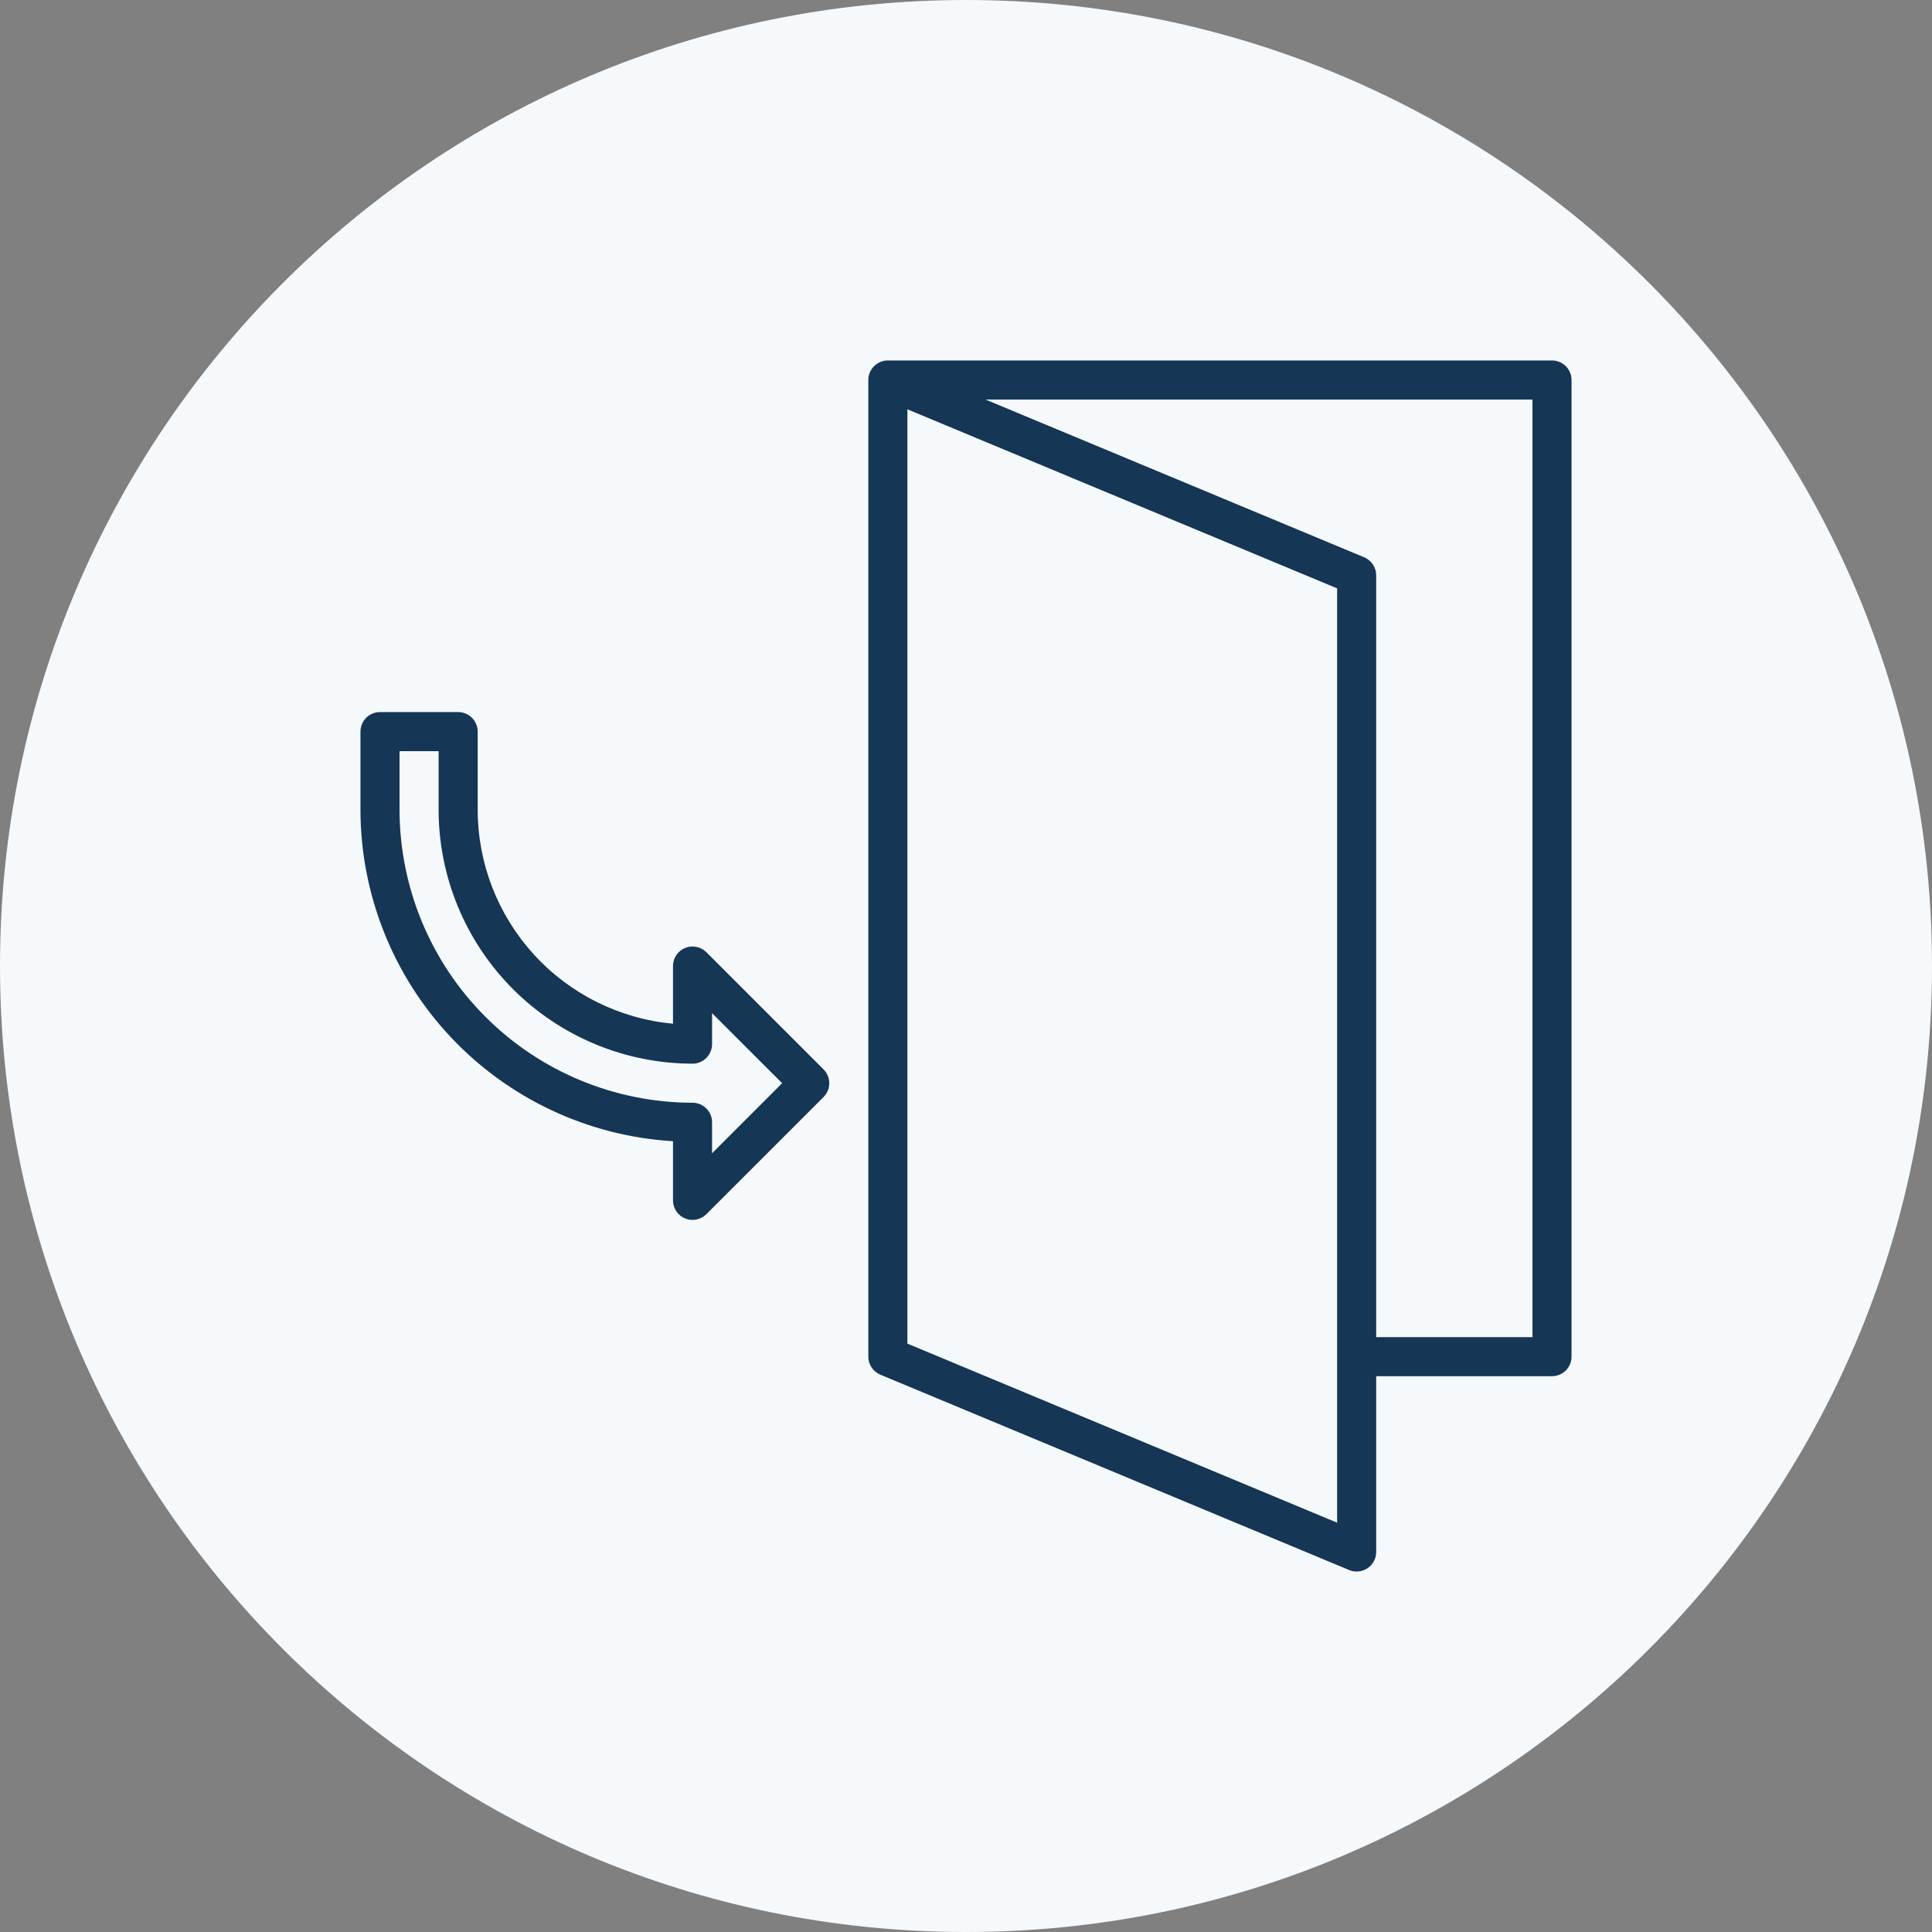 <svg width="85" height="85" viewBox="0 0 85 85" fill="none" xmlns="http://www.w3.org/2000/svg">
<rect x="0" y="0" width="85" height="85" fill="#808080" stroke="none"/>
<path d="M0 42.5C0 19.028 19.028 0 42.5 0C65.972 0 85 19.028 85 42.5C85 65.972 65.972 85 42.5 85C19.028 85 0 65.972 0 42.5Z" fill="#F5F9FC"/>
<g clip-path="url(#clip0_3096_3605)">
<path d="M68.281 15.859H39.063C38.864 15.859 38.672 15.928 38.519 16.053C38.365 16.178 38.26 16.353 38.22 16.547C38.208 16.607 38.202 16.667 38.203 16.728V59.688C38.203 59.857 38.253 60.023 38.347 60.164C38.441 60.305 38.575 60.415 38.732 60.481L59.357 69.075C59.487 69.129 59.629 69.15 59.77 69.137C59.911 69.123 60.046 69.075 60.164 68.996C60.282 68.918 60.379 68.812 60.445 68.687C60.512 68.562 60.547 68.423 60.547 68.281V60.547H68.281C68.509 60.547 68.728 60.456 68.889 60.295C69.05 60.134 69.141 59.915 69.141 59.688V16.719C69.141 16.491 69.05 16.272 68.889 16.111C68.728 15.95 68.509 15.859 68.281 15.859ZM58.828 66.992L39.922 59.114V18.008L58.828 25.886V66.992ZM67.422 58.828H60.547V25.312C60.547 25.143 60.497 24.977 60.403 24.836C60.309 24.695 60.175 24.585 60.019 24.519L43.359 17.578H67.422V58.828Z" fill="#153655"/>
<path d="M29.609 50.209V52.812C29.609 52.982 29.66 53.149 29.754 53.29C29.849 53.431 29.983 53.541 30.14 53.606C30.297 53.671 30.47 53.688 30.636 53.655C30.803 53.622 30.956 53.54 31.076 53.42L36.233 48.264C36.394 48.103 36.484 47.884 36.484 47.656C36.484 47.428 36.394 47.21 36.233 47.049L31.076 41.892C30.956 41.772 30.803 41.691 30.636 41.657C30.47 41.624 30.297 41.641 30.14 41.706C29.983 41.771 29.849 41.881 29.754 42.023C29.66 42.164 29.609 42.33 29.609 42.5V45.039C27.262 44.822 25.08 43.737 23.49 41.995C21.901 40.254 21.018 37.983 21.016 35.625V32.188C21.016 31.96 20.925 31.741 20.764 31.58C20.603 31.419 20.384 31.328 20.156 31.328H16.719C16.491 31.328 16.272 31.419 16.111 31.58C15.95 31.741 15.859 31.96 15.859 32.188V35.625C15.864 39.349 17.289 42.932 19.844 45.642C22.399 48.352 25.892 49.986 29.609 50.209ZM17.578 33.047H19.297V35.625C19.3 38.587 20.478 41.426 22.573 43.521C24.667 45.615 27.507 46.794 30.469 46.797C30.697 46.797 30.915 46.706 31.076 46.545C31.238 46.384 31.328 46.165 31.328 45.938V44.575L34.41 47.656L31.328 50.738V49.375C31.328 49.147 31.238 48.928 31.076 48.767C30.915 48.606 30.697 48.516 30.469 48.516C27.051 48.512 23.775 47.152 21.358 44.736C18.941 42.319 17.582 39.043 17.578 35.625V33.047Z" fill="#153655"/>
</g>
<defs>
<clipPath id="clip0_3096_3605">
<rect width="55" height="55" fill="white" transform="translate(15 15)"/>
</clipPath>
</defs>
</svg>
